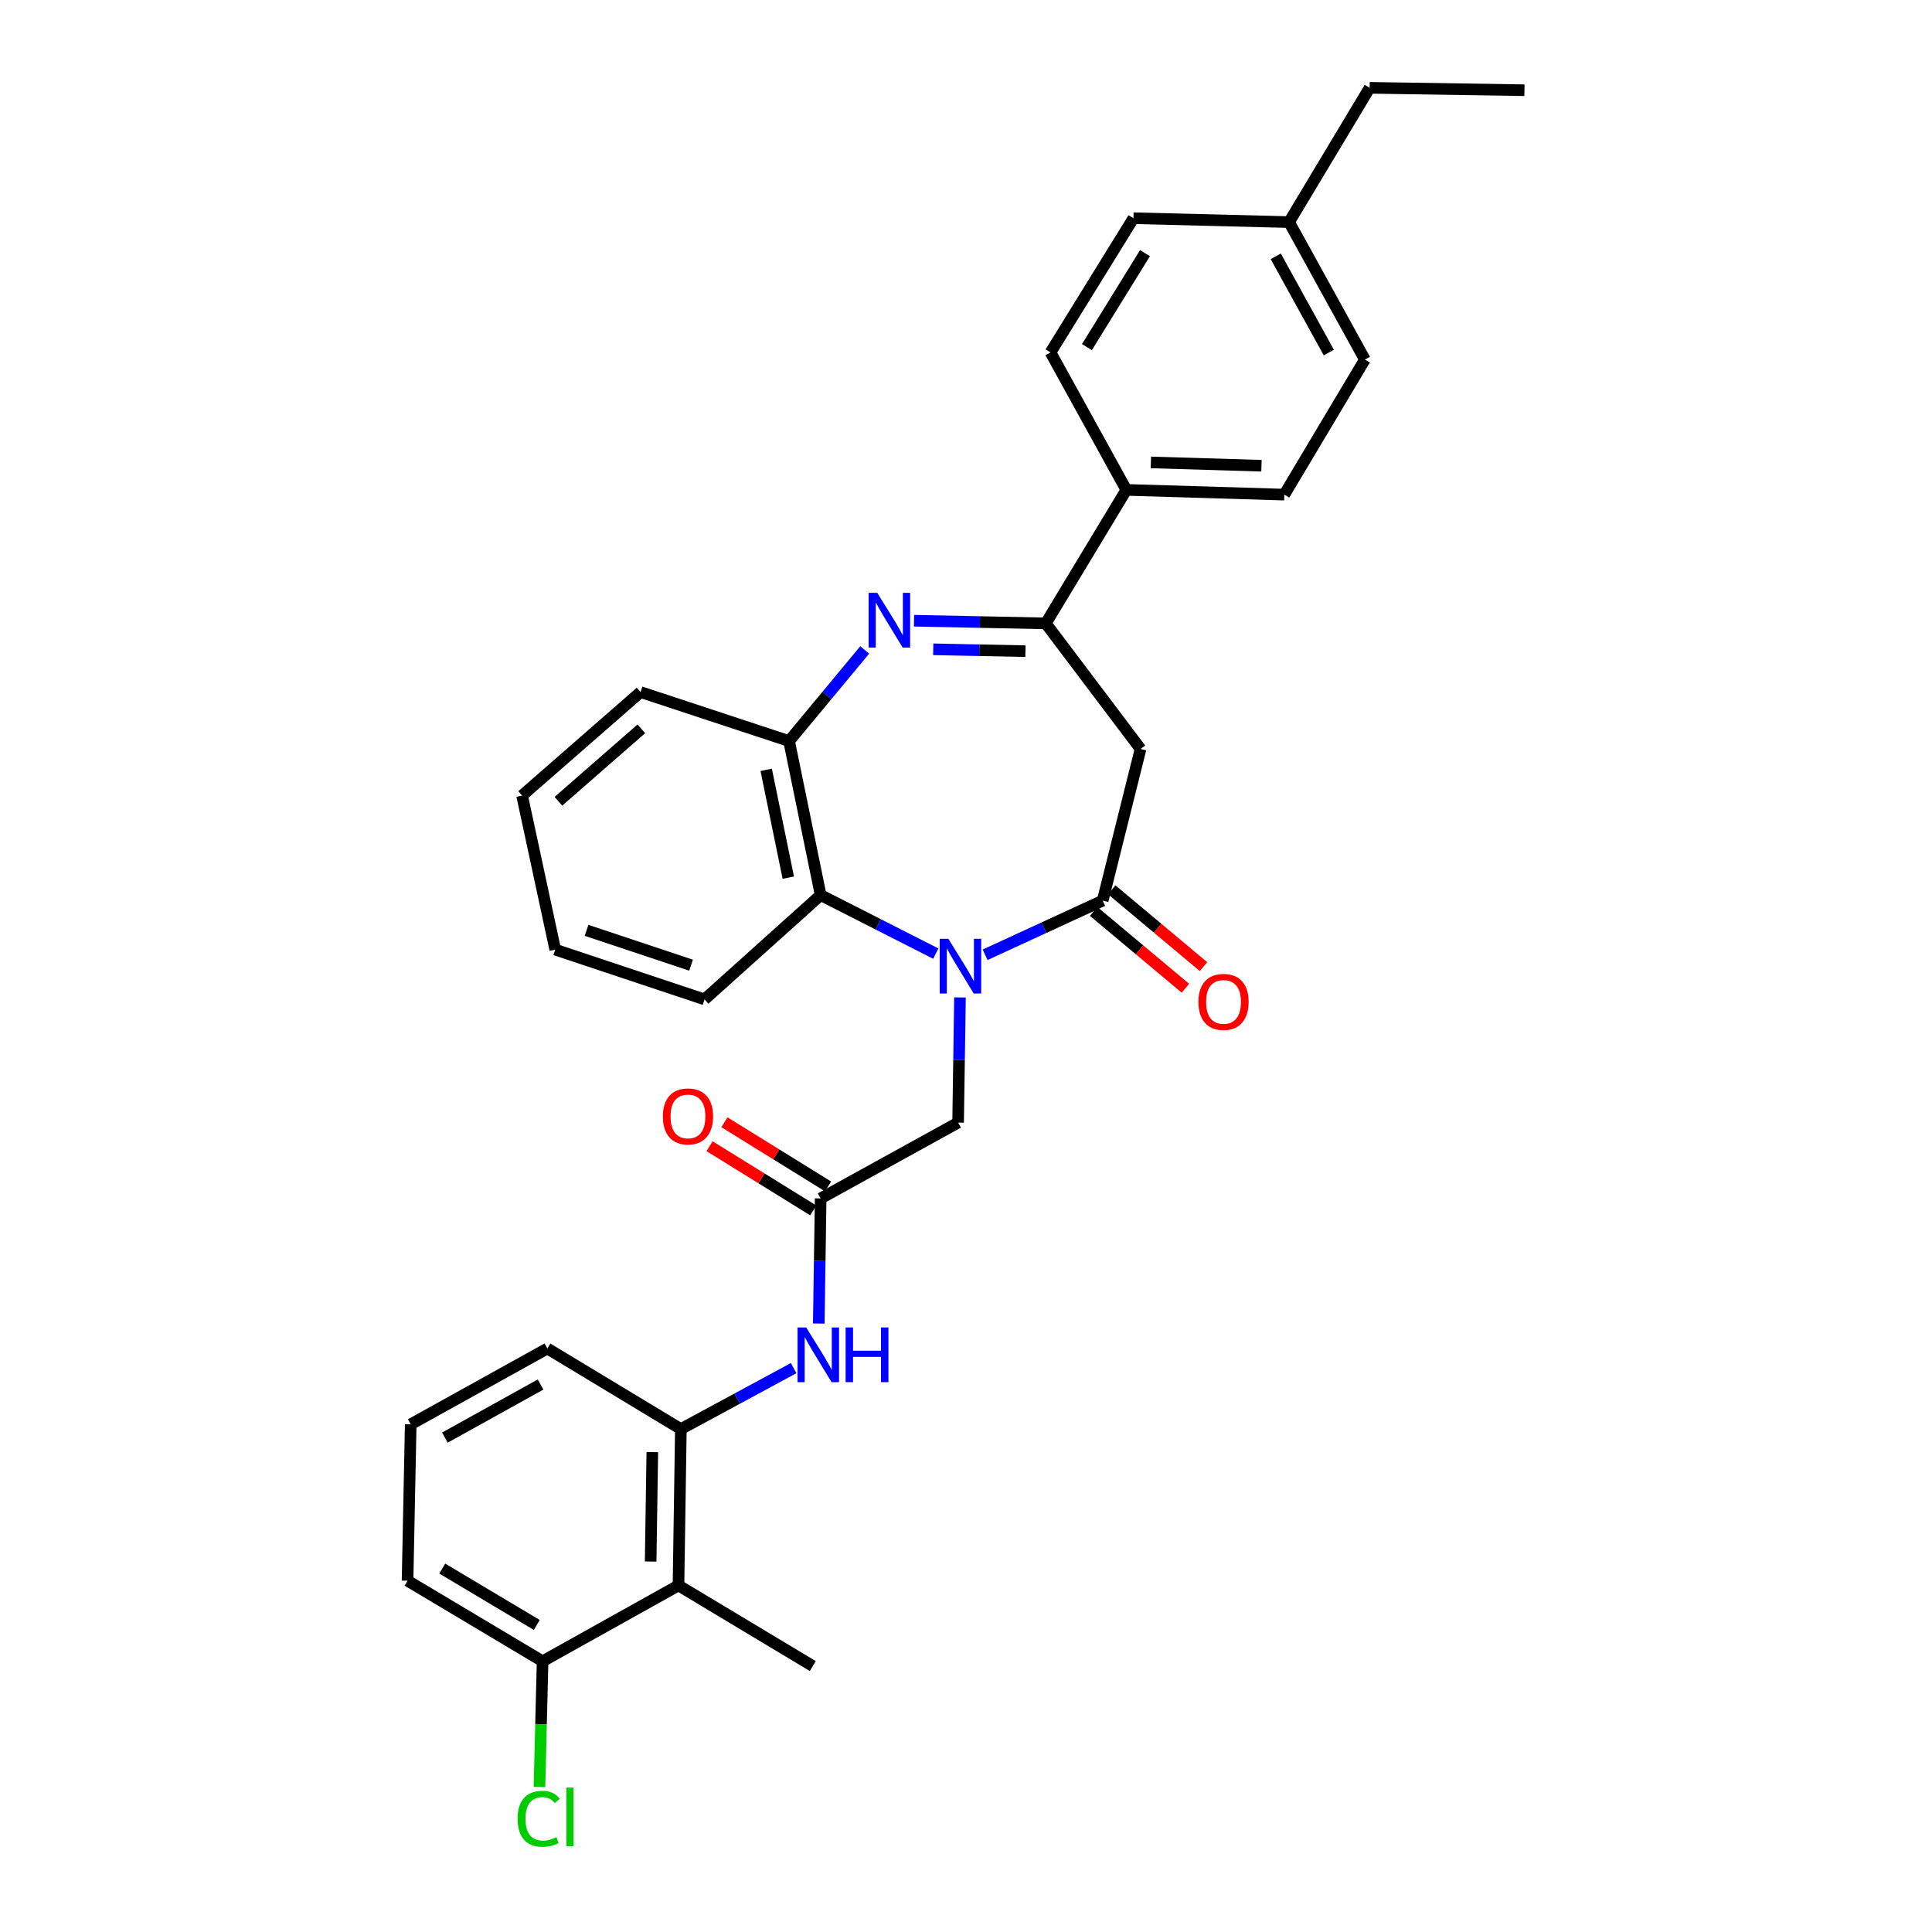 <?xml version='1.0' encoding='iso-8859-1'?>
<svg version='1.1' baseProfile='full'
              xmlns='http://www.w3.org/2000/svg'
                      xmlns:rdkit='http://www.rdkit.org/xml'
                      xmlns:xlink='http://www.w3.org/1999/xlink'
                  xml:space='preserve'
width='1000px' height='1000px' viewBox='0 0 1000 1000'>
<!-- END OF HEADER -->
<rect style='opacity:1.0;fill:#FFFFFF;stroke:none' width='1000' height='1000' x='0' y='0'> </rect>
<path class='bond-0' d='M 509.896,494.198 L 540.322,480.178' style='fill:none;fill-rule:evenodd;stroke:#0000FF;stroke-width:6px;stroke-linecap:butt;stroke-linejoin:miter;stroke-opacity:1' />
<path class='bond-0' d='M 540.322,480.178 L 570.748,466.158' style='fill:none;fill-rule:evenodd;stroke:#000000;stroke-width:6px;stroke-linecap:butt;stroke-linejoin:miter;stroke-opacity:1' />
<path class='bond-4' d='M 484.36,493.59 L 454.564,478.443' style='fill:none;fill-rule:evenodd;stroke:#0000FF;stroke-width:6px;stroke-linecap:butt;stroke-linejoin:miter;stroke-opacity:1' />
<path class='bond-4' d='M 454.564,478.443 L 424.768,463.296' style='fill:none;fill-rule:evenodd;stroke:#000000;stroke-width:6px;stroke-linecap:butt;stroke-linejoin:miter;stroke-opacity:1' />
<path class='bond-10' d='M 496.887,516.266 L 496.4,548.659' style='fill:none;fill-rule:evenodd;stroke:#0000FF;stroke-width:6px;stroke-linecap:butt;stroke-linejoin:miter;stroke-opacity:1' />
<path class='bond-10' d='M 496.4,548.659 L 495.914,581.053' style='fill:none;fill-rule:evenodd;stroke:#000000;stroke-width:6px;stroke-linecap:butt;stroke-linejoin:miter;stroke-opacity:1' />
<path class='bond-3' d='M 570.748,466.158 L 590.353,387.667' style='fill:none;fill-rule:evenodd;stroke:#000000;stroke-width:6px;stroke-linecap:butt;stroke-linejoin:miter;stroke-opacity:1' />
<path class='bond-12' d='M 566.065,471.754 L 589.817,491.633' style='fill:none;fill-rule:evenodd;stroke:#000000;stroke-width:6px;stroke-linecap:butt;stroke-linejoin:miter;stroke-opacity:1' />
<path class='bond-12' d='M 589.817,491.633 L 613.569,511.511' style='fill:none;fill-rule:evenodd;stroke:#FF0000;stroke-width:6px;stroke-linecap:butt;stroke-linejoin:miter;stroke-opacity:1' />
<path class='bond-12' d='M 575.432,460.562 L 599.184,480.441' style='fill:none;fill-rule:evenodd;stroke:#000000;stroke-width:6px;stroke-linecap:butt;stroke-linejoin:miter;stroke-opacity:1' />
<path class='bond-12' d='M 599.184,480.441 L 622.936,500.32' style='fill:none;fill-rule:evenodd;stroke:#FF0000;stroke-width:6px;stroke-linecap:butt;stroke-linejoin:miter;stroke-opacity:1' />
<path class='bond-1' d='M 447.573,336.408 L 427.998,359.99' style='fill:none;fill-rule:evenodd;stroke:#0000FF;stroke-width:6px;stroke-linecap:butt;stroke-linejoin:miter;stroke-opacity:1' />
<path class='bond-1' d='M 427.998,359.99 L 408.423,383.572' style='fill:none;fill-rule:evenodd;stroke:#000000;stroke-width:6px;stroke-linecap:butt;stroke-linejoin:miter;stroke-opacity:1' />
<path class='bond-31' d='M 473.109,321.279 L 507.201,321.969' style='fill:none;fill-rule:evenodd;stroke:#0000FF;stroke-width:6px;stroke-linecap:butt;stroke-linejoin:miter;stroke-opacity:1' />
<path class='bond-31' d='M 507.201,321.969 L 541.293,322.659' style='fill:none;fill-rule:evenodd;stroke:#000000;stroke-width:6px;stroke-linecap:butt;stroke-linejoin:miter;stroke-opacity:1' />
<path class='bond-31' d='M 483.041,336.077 L 506.906,336.56' style='fill:none;fill-rule:evenodd;stroke:#0000FF;stroke-width:6px;stroke-linecap:butt;stroke-linejoin:miter;stroke-opacity:1' />
<path class='bond-31' d='M 506.906,336.56 L 530.77,337.043' style='fill:none;fill-rule:evenodd;stroke:#000000;stroke-width:6px;stroke-linecap:butt;stroke-linejoin:miter;stroke-opacity:1' />
<path class='bond-2' d='M 541.293,322.659 L 590.353,387.667' style='fill:none;fill-rule:evenodd;stroke:#000000;stroke-width:6px;stroke-linecap:butt;stroke-linejoin:miter;stroke-opacity:1' />
<path class='bond-11' d='M 541.293,322.659 L 582.991,253.565' style='fill:none;fill-rule:evenodd;stroke:#000000;stroke-width:6px;stroke-linecap:butt;stroke-linejoin:miter;stroke-opacity:1' />
<path class='bond-5' d='M 424.768,463.296 L 408.423,383.572' style='fill:none;fill-rule:evenodd;stroke:#000000;stroke-width:6px;stroke-linecap:butt;stroke-linejoin:miter;stroke-opacity:1' />
<path class='bond-5' d='M 408.02,454.269 L 396.578,398.462' style='fill:none;fill-rule:evenodd;stroke:#000000;stroke-width:6px;stroke-linecap:butt;stroke-linejoin:miter;stroke-opacity:1' />
<path class='bond-22' d='M 424.768,463.296 L 364.665,517.286' style='fill:none;fill-rule:evenodd;stroke:#000000;stroke-width:6px;stroke-linecap:butt;stroke-linejoin:miter;stroke-opacity:1' />
<path class='bond-24' d='M 408.423,383.572 L 331.553,358.22' style='fill:none;fill-rule:evenodd;stroke:#000000;stroke-width:6px;stroke-linecap:butt;stroke-linejoin:miter;stroke-opacity:1' />
<path class='bond-6' d='M 424.768,620.303 L 495.914,581.053' style='fill:none;fill-rule:evenodd;stroke:#000000;stroke-width:6px;stroke-linecap:butt;stroke-linejoin:miter;stroke-opacity:1' />
<path class='bond-9' d='M 424.768,620.303 L 424.282,652.681' style='fill:none;fill-rule:evenodd;stroke:#000000;stroke-width:6px;stroke-linecap:butt;stroke-linejoin:miter;stroke-opacity:1' />
<path class='bond-9' d='M 424.282,652.681 L 423.795,685.059' style='fill:none;fill-rule:evenodd;stroke:#0000FF;stroke-width:6px;stroke-linecap:butt;stroke-linejoin:miter;stroke-opacity:1' />
<path class='bond-14' d='M 428.61,614.099 L 401.783,597.487' style='fill:none;fill-rule:evenodd;stroke:#000000;stroke-width:6px;stroke-linecap:butt;stroke-linejoin:miter;stroke-opacity:1' />
<path class='bond-14' d='M 401.783,597.487 L 374.956,580.874' style='fill:none;fill-rule:evenodd;stroke:#FF0000;stroke-width:6px;stroke-linecap:butt;stroke-linejoin:miter;stroke-opacity:1' />
<path class='bond-14' d='M 420.926,626.507 L 394.1,609.894' style='fill:none;fill-rule:evenodd;stroke:#000000;stroke-width:6px;stroke-linecap:butt;stroke-linejoin:miter;stroke-opacity:1' />
<path class='bond-14' d='M 394.1,609.894 L 367.273,593.282' style='fill:none;fill-rule:evenodd;stroke:#FF0000;stroke-width:6px;stroke-linecap:butt;stroke-linejoin:miter;stroke-opacity:1' />
<path class='bond-7' d='M 351.182,820.621 L 352.414,739.682' style='fill:none;fill-rule:evenodd;stroke:#000000;stroke-width:6px;stroke-linecap:butt;stroke-linejoin:miter;stroke-opacity:1' />
<path class='bond-7' d='M 336.775,808.258 L 337.637,751.6' style='fill:none;fill-rule:evenodd;stroke:#000000;stroke-width:6px;stroke-linecap:butt;stroke-linejoin:miter;stroke-opacity:1' />
<path class='bond-13' d='M 351.182,820.621 L 280.847,859.871' style='fill:none;fill-rule:evenodd;stroke:#000000;stroke-width:6px;stroke-linecap:butt;stroke-linejoin:miter;stroke-opacity:1' />
<path class='bond-23' d='M 351.182,820.621 L 420.698,862.352' style='fill:none;fill-rule:evenodd;stroke:#000000;stroke-width:6px;stroke-linecap:butt;stroke-linejoin:miter;stroke-opacity:1' />
<path class='bond-8' d='M 352.414,739.682 L 381.602,723.91' style='fill:none;fill-rule:evenodd;stroke:#000000;stroke-width:6px;stroke-linecap:butt;stroke-linejoin:miter;stroke-opacity:1' />
<path class='bond-8' d='M 381.602,723.91 L 410.79,708.138' style='fill:none;fill-rule:evenodd;stroke:#0000FF;stroke-width:6px;stroke-linecap:butt;stroke-linejoin:miter;stroke-opacity:1' />
<path class='bond-21' d='M 352.414,739.682 L 283.32,697.983' style='fill:none;fill-rule:evenodd;stroke:#000000;stroke-width:6px;stroke-linecap:butt;stroke-linejoin:miter;stroke-opacity:1' />
<path class='bond-15' d='M 582.991,253.565 L 664.758,256.021' style='fill:none;fill-rule:evenodd;stroke:#000000;stroke-width:6px;stroke-linecap:butt;stroke-linejoin:miter;stroke-opacity:1' />
<path class='bond-15' d='M 595.694,239.346 L 652.931,241.065' style='fill:none;fill-rule:evenodd;stroke:#000000;stroke-width:6px;stroke-linecap:butt;stroke-linejoin:miter;stroke-opacity:1' />
<path class='bond-16' d='M 582.991,253.565 L 543.741,182.411' style='fill:none;fill-rule:evenodd;stroke:#000000;stroke-width:6px;stroke-linecap:butt;stroke-linejoin:miter;stroke-opacity:1' />
<path class='bond-17' d='M 280.847,859.871 L 280.032,892.409' style='fill:none;fill-rule:evenodd;stroke:#000000;stroke-width:6px;stroke-linecap:butt;stroke-linejoin:miter;stroke-opacity:1' />
<path class='bond-17' d='M 280.032,892.409 L 279.216,924.947' style='fill:none;fill-rule:evenodd;stroke:#00CC00;stroke-width:6px;stroke-linecap:butt;stroke-linejoin:miter;stroke-opacity:1' />
<path class='bond-33' d='M 280.847,859.871 L 210.95,818.173' style='fill:none;fill-rule:evenodd;stroke:#000000;stroke-width:6px;stroke-linecap:butt;stroke-linejoin:miter;stroke-opacity:1' />
<path class='bond-33' d='M 277.84,841.083 L 228.912,811.894' style='fill:none;fill-rule:evenodd;stroke:#000000;stroke-width:6px;stroke-linecap:butt;stroke-linejoin:miter;stroke-opacity:1' />
<path class='bond-19' d='M 664.758,256.021 L 706.456,186.108' style='fill:none;fill-rule:evenodd;stroke:#000000;stroke-width:6px;stroke-linecap:butt;stroke-linejoin:miter;stroke-opacity:1' />
<path class='bond-18' d='M 543.741,182.411 L 586.672,112.944' style='fill:none;fill-rule:evenodd;stroke:#000000;stroke-width:6px;stroke-linecap:butt;stroke-linejoin:miter;stroke-opacity:1' />
<path class='bond-18' d='M 562.596,179.663 L 592.647,131.036' style='fill:none;fill-rule:evenodd;stroke:#000000;stroke-width:6px;stroke-linecap:butt;stroke-linejoin:miter;stroke-opacity:1' />
<path class='bond-20' d='M 586.672,112.944 L 667.223,114.954' style='fill:none;fill-rule:evenodd;stroke:#000000;stroke-width:6px;stroke-linecap:butt;stroke-linejoin:miter;stroke-opacity:1' />
<path class='bond-34' d='M 706.456,186.108 L 667.223,114.954' style='fill:none;fill-rule:evenodd;stroke:#000000;stroke-width:6px;stroke-linecap:butt;stroke-linejoin:miter;stroke-opacity:1' />
<path class='bond-34' d='M 687.791,182.482 L 660.328,132.674' style='fill:none;fill-rule:evenodd;stroke:#000000;stroke-width:6px;stroke-linecap:butt;stroke-linejoin:miter;stroke-opacity:1' />
<path class='bond-27' d='M 667.223,114.954 L 708.921,45.455' style='fill:none;fill-rule:evenodd;stroke:#000000;stroke-width:6px;stroke-linecap:butt;stroke-linejoin:miter;stroke-opacity:1' />
<path class='bond-25' d='M 283.32,697.983 L 212.588,737.225' style='fill:none;fill-rule:evenodd;stroke:#000000;stroke-width:6px;stroke-linecap:butt;stroke-linejoin:miter;stroke-opacity:1' />
<path class='bond-25' d='M 279.79,716.631 L 230.278,744.1' style='fill:none;fill-rule:evenodd;stroke:#000000;stroke-width:6px;stroke-linecap:butt;stroke-linejoin:miter;stroke-opacity:1' />
<path class='bond-28' d='M 364.665,517.286 L 287.39,491.527' style='fill:none;fill-rule:evenodd;stroke:#000000;stroke-width:6px;stroke-linecap:butt;stroke-linejoin:miter;stroke-opacity:1' />
<path class='bond-28' d='M 357.689,499.577 L 303.596,481.546' style='fill:none;fill-rule:evenodd;stroke:#000000;stroke-width:6px;stroke-linecap:butt;stroke-linejoin:miter;stroke-opacity:1' />
<path class='bond-32' d='M 331.553,358.22 L 270.234,411.787' style='fill:none;fill-rule:evenodd;stroke:#000000;stroke-width:6px;stroke-linecap:butt;stroke-linejoin:miter;stroke-opacity:1' />
<path class='bond-32' d='M 331.957,377.245 L 289.033,414.743' style='fill:none;fill-rule:evenodd;stroke:#000000;stroke-width:6px;stroke-linecap:butt;stroke-linejoin:miter;stroke-opacity:1' />
<path class='bond-26' d='M 212.588,737.225 L 210.95,818.173' style='fill:none;fill-rule:evenodd;stroke:#000000;stroke-width:6px;stroke-linecap:butt;stroke-linejoin:miter;stroke-opacity:1' />
<path class='bond-30' d='M 708.921,45.455 L 789.05,46.695' style='fill:none;fill-rule:evenodd;stroke:#000000;stroke-width:6px;stroke-linecap:butt;stroke-linejoin:miter;stroke-opacity:1' />
<path class='bond-29' d='M 287.39,491.527 L 270.234,411.787' style='fill:none;fill-rule:evenodd;stroke:#000000;stroke-width:6px;stroke-linecap:butt;stroke-linejoin:miter;stroke-opacity:1' />
<path  class='atom-0' d='M 490.87 485.921
L 500.15 500.921
Q 501.07 502.401, 502.55 505.081
Q 504.03 507.761, 504.11 507.921
L 504.11 485.921
L 507.87 485.921
L 507.87 514.241
L 503.99 514.241
L 494.03 497.841
Q 492.87 495.921, 491.63 493.721
Q 490.43 491.521, 490.07 490.841
L 490.07 514.241
L 486.39 514.241
L 486.39 485.921
L 490.87 485.921
' fill='#0000FF'/>
<path  class='atom-2' d='M 454.085 306.861
L 463.365 321.861
Q 464.285 323.341, 465.765 326.021
Q 467.245 328.701, 467.325 328.861
L 467.325 306.861
L 471.085 306.861
L 471.085 335.181
L 467.205 335.181
L 457.245 318.781
Q 456.085 316.861, 454.845 314.661
Q 453.645 312.461, 453.285 311.781
L 453.285 335.181
L 449.605 335.181
L 449.605 306.861
L 454.085 306.861
' fill='#0000FF'/>
<path  class='atom-10' d='M 417.292 687.083
L 426.572 702.083
Q 427.492 703.563, 428.972 706.243
Q 430.452 708.923, 430.532 709.083
L 430.532 687.083
L 434.292 687.083
L 434.292 715.403
L 430.412 715.403
L 420.452 699.003
Q 419.292 697.083, 418.052 694.883
Q 416.852 692.683, 416.492 692.003
L 416.492 715.403
L 412.812 715.403
L 412.812 687.083
L 417.292 687.083
' fill='#0000FF'/>
<path  class='atom-10' d='M 437.692 687.083
L 441.532 687.083
L 441.532 699.123
L 456.012 699.123
L 456.012 687.083
L 459.852 687.083
L 459.852 715.403
L 456.012 715.403
L 456.012 702.323
L 441.532 702.323
L 441.532 715.403
L 437.692 715.403
L 437.692 687.083
' fill='#0000FF'/>
<path  class='atom-13' d='M 620.292 518.582
Q 620.292 511.782, 623.652 507.982
Q 627.012 504.182, 633.292 504.182
Q 639.572 504.182, 642.932 507.982
Q 646.292 511.782, 646.292 518.582
Q 646.292 525.462, 642.892 529.382
Q 639.492 533.262, 633.292 533.262
Q 627.052 533.262, 623.652 529.382
Q 620.292 525.502, 620.292 518.582
M 633.292 530.062
Q 637.612 530.062, 639.932 527.182
Q 642.292 524.262, 642.292 518.582
Q 642.292 513.022, 639.932 510.222
Q 637.612 507.382, 633.292 507.382
Q 628.972 507.382, 626.612 510.182
Q 624.292 512.982, 624.292 518.582
Q 624.292 524.302, 626.612 527.182
Q 628.972 530.062, 633.292 530.062
' fill='#FF0000'/>
<path  class='atom-15' d='M 343.095 577.858
Q 343.095 571.058, 346.455 567.258
Q 349.815 563.458, 356.095 563.458
Q 362.375 563.458, 365.735 567.258
Q 369.095 571.058, 369.095 577.858
Q 369.095 584.738, 365.695 588.658
Q 362.295 592.538, 356.095 592.538
Q 349.855 592.538, 346.455 588.658
Q 343.095 584.778, 343.095 577.858
M 356.095 589.338
Q 360.415 589.338, 362.735 586.458
Q 365.095 583.538, 365.095 577.858
Q 365.095 572.298, 362.735 569.498
Q 360.415 566.658, 356.095 566.658
Q 351.775 566.658, 349.415 569.458
Q 347.095 572.258, 347.095 577.858
Q 347.095 583.578, 349.415 586.458
Q 351.775 589.338, 356.095 589.338
' fill='#FF0000'/>
<path  class='atom-18' d='M 267.908 941.402
Q 267.908 934.362, 271.188 930.682
Q 274.508 926.962, 280.788 926.962
Q 286.628 926.962, 289.748 931.082
L 287.108 933.242
Q 284.828 930.242, 280.788 930.242
Q 276.508 930.242, 274.228 933.122
Q 271.988 935.962, 271.988 941.402
Q 271.988 947.002, 274.308 949.882
Q 276.668 952.762, 281.228 952.762
Q 284.348 952.762, 287.988 950.882
L 289.108 953.882
Q 287.628 954.842, 285.388 955.402
Q 283.148 955.962, 280.668 955.962
Q 274.508 955.962, 271.188 952.202
Q 267.908 948.442, 267.908 941.402
' fill='#00CC00'/>
<path  class='atom-18' d='M 293.188 925.242
L 296.868 925.242
L 296.868 955.602
L 293.188 955.602
L 293.188 925.242
' fill='#00CC00'/>
</svg>
